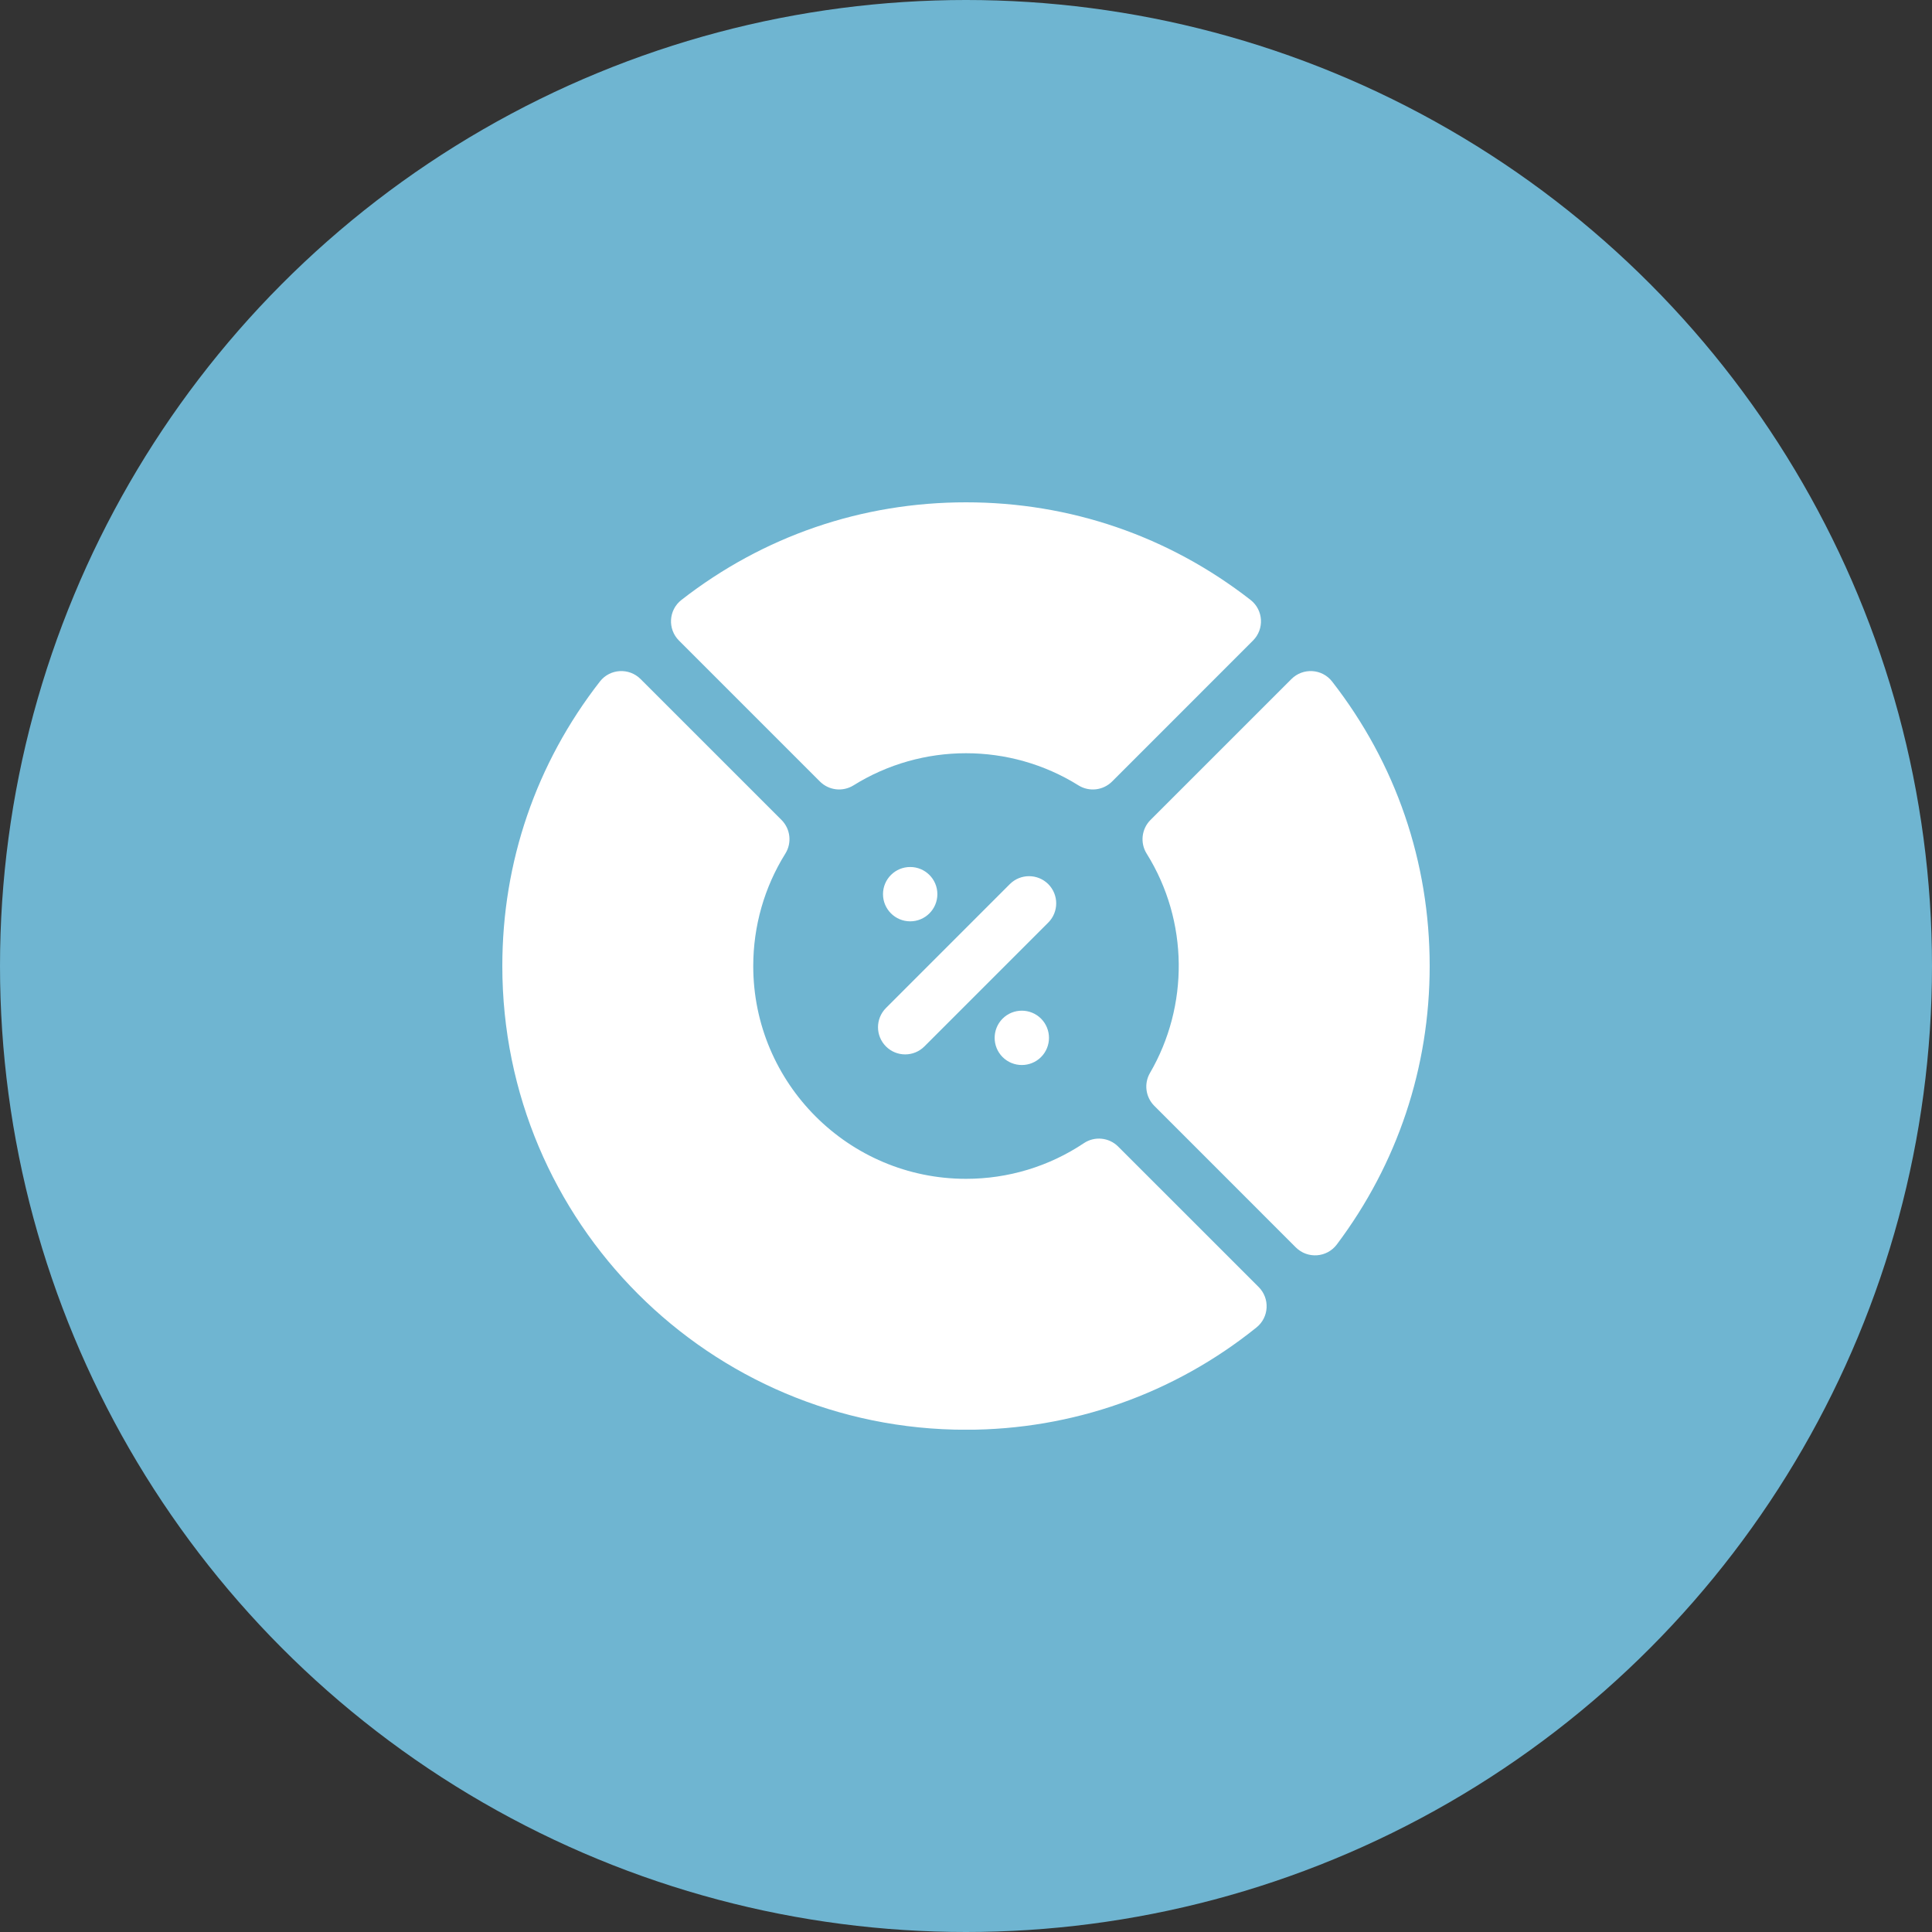 <?xml version="1.0" encoding="UTF-8"?> <svg xmlns="http://www.w3.org/2000/svg" width="50" height="50" viewBox="0 0 50 50" fill="none"><rect x="0" y="0" width="50" height="50" fill="#333333" stroke="none"/><circle cx="25" cy="25" r="25" fill="#6FB5D1"></circle><g clip-path="url(#clip0_1790_21363)"><path d="M34.475 17.638C34.212 17.301 33.718 17.278 33.423 17.573L29.774 21.221C29.543 21.453 29.502 21.814 29.675 22.091C30.769 23.843 30.767 26.04 29.762 27.767C29.601 28.043 29.647 28.392 29.872 28.618L33.536 32.283C33.839 32.584 34.338 32.55 34.596 32.208C36.168 30.117 37 27.625 37 25.002C37 22.306 36.127 19.76 34.475 17.638Z" fill="white"></path><path d="M21.22 20.226C21.45 20.455 21.808 20.499 22.089 20.325C23.864 19.217 26.134 19.216 27.91 20.325C28.188 20.498 28.548 20.457 28.78 20.226L32.428 16.577C32.725 16.28 32.699 15.787 32.363 15.525C30.241 13.873 27.695 13 25 13C22.304 13 19.758 13.873 17.637 15.525C17.3 15.787 17.275 16.281 17.571 16.577L21.22 20.226Z" fill="white"></path><path d="M25.947 26.362C25.673 26.637 25.673 27.082 25.947 27.357C26.222 27.631 26.667 27.631 26.942 27.357C27.216 27.082 27.216 26.637 26.942 26.362C26.667 26.088 26.222 26.088 25.947 26.362Z" fill="white"></path><path d="M23.556 23.844C23.944 23.844 24.259 23.529 24.259 23.141C24.259 22.752 23.944 22.438 23.556 22.438C23.167 22.438 22.852 22.752 22.852 23.141C22.852 23.529 23.167 23.844 23.556 23.844Z" fill="white"></path><path d="M28.938 29.673C28.701 29.436 28.329 29.399 28.051 29.585C27.147 30.189 26.092 30.508 25 30.508C21.964 30.508 19.494 28.038 19.494 25.002C19.494 23.968 19.781 22.962 20.325 22.091C20.498 21.814 20.457 21.453 20.226 21.221L16.577 17.573C16.282 17.278 15.788 17.301 15.525 17.638C13.873 19.76 13 22.306 13 25.002C13 31.634 18.367 37.002 25 37.002C27.752 37.002 30.387 36.07 32.518 34.354C32.845 34.091 32.869 33.604 32.575 33.309L28.938 29.673Z" fill="white"></path><path d="M27.129 22.881C26.854 22.607 26.409 22.607 26.134 22.881L22.929 26.087C22.654 26.362 22.654 26.807 22.929 27.082C23.203 27.356 23.647 27.357 23.923 27.082C24.241 26.763 26.627 24.378 27.129 23.876C27.403 23.601 27.403 23.156 27.129 22.881Z" fill="white"></path></g><defs><clipPath id="clip0_1790_21363"><rect width="24" height="24" fill="white" transform="translate(13 13)"></rect></clipPath></defs></svg> 